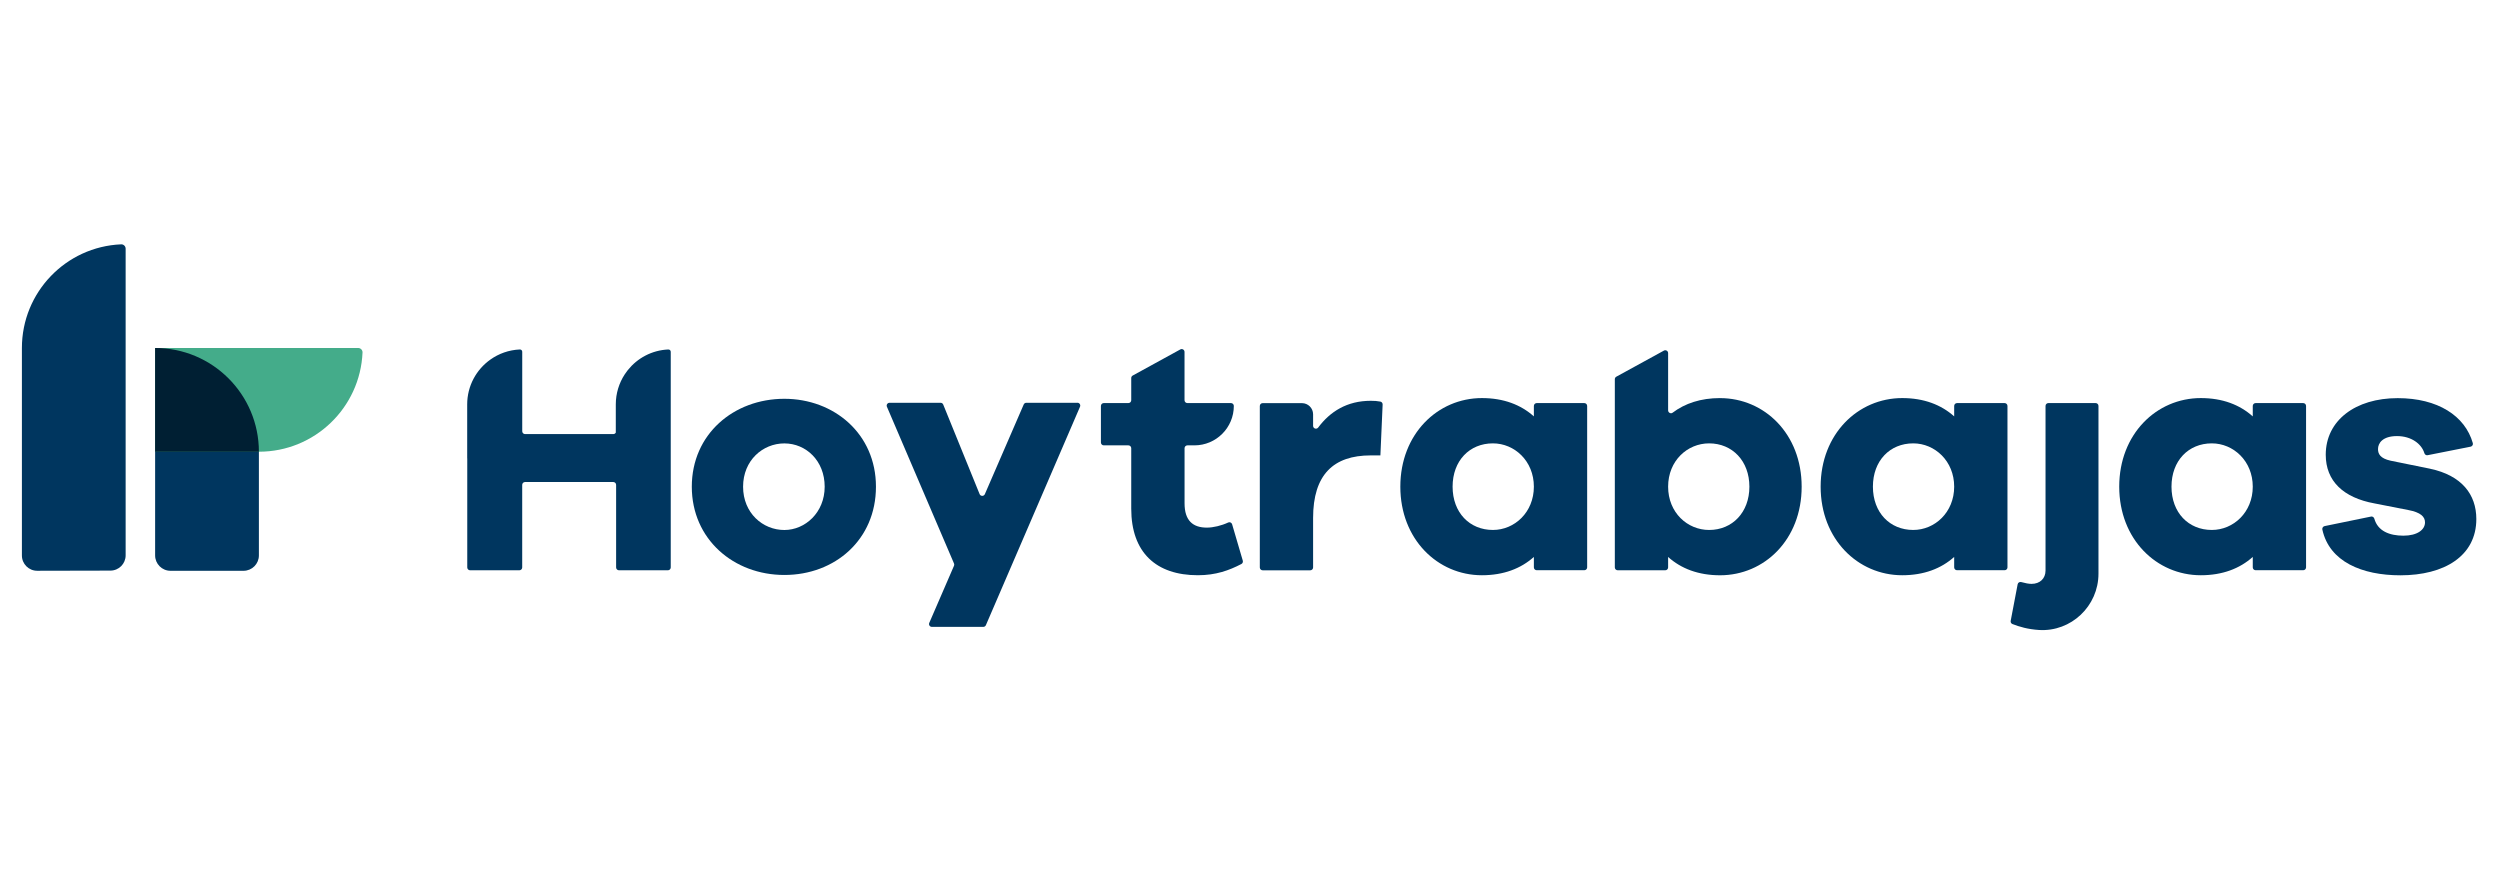 <svg width="226" height="80" viewBox="0 0 226 80" fill="none" xmlns="http://www.w3.org/2000/svg">
<path d="M22.014 51.6H15.414C14.646 51.6 14.023 50.977 14.023 50.21V31.457C19.204 31.457 23.404 35.657 23.404 40.838V50.21C23.404 50.977 22.781 51.6 22.014 51.6Z" fill="#00365F"/>
<path d="M14.023 40.838V31.457H32.375C32.597 31.457 32.782 31.642 32.773 31.864C32.56 36.854 28.447 40.835 23.404 40.835H14.023V40.838Z" fill="#44AC8A"/>
<path d="M23.404 40.838C23.404 35.657 19.204 31.457 14.023 31.457V40.838H23.404Z" fill="#001F33"/>
<path d="M10.952 22.088C11.174 22.079 11.358 22.258 11.358 22.48C11.358 25.515 11.358 44.839 11.358 50.202C11.358 50.966 10.744 51.581 9.98 51.583C8.205 51.586 5.139 51.595 3.362 51.598C2.598 51.598 1.98 50.98 1.98 50.216V31.457C1.98 26.415 5.961 22.299 10.952 22.088Z" fill="#00365F"/>
<path d="M70.907 36.051C66.332 36.051 62.539 39.241 62.539 43.998C62.539 48.755 66.332 51.977 70.907 51.977C75.482 51.977 79.186 48.786 79.186 43.998C79.186 39.209 75.393 36.051 70.907 36.051ZM70.907 47.912C68.952 47.912 67.175 46.378 67.175 43.998C67.175 41.618 68.952 40.084 70.907 40.084C72.863 40.084 74.551 41.65 74.551 43.998C74.551 46.346 72.774 47.912 70.907 47.912Z" fill="#00365F"/>
<path d="M97.398 36.411H92.78C92.679 36.411 92.584 36.472 92.543 36.567L89.03 44.673C88.941 44.88 88.641 44.877 88.557 44.667L85.268 36.573C85.228 36.474 85.136 36.411 85.029 36.411H80.414C80.229 36.411 80.105 36.599 80.177 36.769L86.243 50.941C86.272 51.004 86.272 51.079 86.243 51.143L84.005 56.312C83.933 56.482 84.057 56.67 84.242 56.67H88.889C88.993 56.67 89.085 56.609 89.125 56.514L97.635 36.766C97.707 36.596 97.583 36.408 97.398 36.408V36.411Z" fill="#00365F"/>
<path d="M111.022 47.238C110.422 47.518 109.672 47.697 109.1 47.697C107.837 47.697 107.084 47.065 107.084 45.499V40.517C107.084 40.376 107.199 40.261 107.341 40.261H107.972C109.943 40.261 111.538 38.662 111.538 36.695C111.538 36.554 111.422 36.438 111.281 36.438H107.338C107.197 36.438 107.081 36.323 107.081 36.182V31.814C107.081 31.618 106.871 31.494 106.7 31.589L102.397 33.949C102.313 33.995 102.264 34.082 102.264 34.174V36.182C102.264 36.323 102.148 36.438 102.007 36.438H99.78C99.639 36.438 99.523 36.554 99.523 36.695V40.004C99.523 40.145 99.639 40.261 99.78 40.261H102.007C102.148 40.261 102.264 40.376 102.264 40.517V45.981C102.264 49.956 104.522 52.001 108.284 52.001C109.911 52.001 111.102 51.568 112.222 50.986C112.331 50.928 112.383 50.801 112.348 50.683L111.382 47.391C111.336 47.236 111.166 47.166 111.019 47.236L111.022 47.238Z" fill="#00365F"/>
<path d="M124.785 36.304C124.511 36.25 124.251 36.232 123.914 36.232C121.77 36.232 120.242 37.207 119.166 38.647C119.018 38.846 118.704 38.745 118.704 38.497V37.453C118.704 36.896 118.251 36.443 117.694 36.443H114.143C114.002 36.443 113.887 36.558 113.887 36.7V51.299C113.887 51.44 114.002 51.556 114.143 51.556H118.447C118.589 51.556 118.704 51.44 118.704 51.299V46.828C118.704 42.913 120.542 41.168 123.914 41.168H124.788L124.99 36.567C124.995 36.443 124.909 36.328 124.788 36.304H124.785Z" fill="#00365F"/>
<path d="M143.223 36.439H138.919C138.777 36.439 138.662 36.555 138.662 36.696V37.642C137.488 36.589 135.922 35.986 133.966 35.986C129.962 35.986 126.59 39.237 126.59 43.994C126.59 48.751 129.962 52.002 133.966 52.002C135.922 52.002 137.488 51.399 138.662 50.346V51.292C138.662 51.433 138.777 51.549 138.919 51.549H143.223C143.364 51.549 143.479 51.433 143.479 51.292V36.696C143.479 36.555 143.364 36.439 143.223 36.439ZM134.958 47.908C132.852 47.908 131.315 46.342 131.315 43.994C131.315 41.646 132.849 40.08 134.958 40.08C136.914 40.08 138.662 41.675 138.662 43.994C138.662 46.313 136.917 47.908 134.958 47.908Z" fill="#00365F"/>
<path d="M155.494 35.987C153.755 35.987 152.324 36.463 151.205 37.308C151.037 37.435 150.798 37.303 150.798 37.095V31.92C150.798 31.724 150.587 31.6 150.417 31.695L146.113 34.054C146.03 34.101 145.98 34.187 145.98 34.279V51.296C145.98 51.437 146.096 51.553 146.237 51.553H150.541C150.682 51.553 150.798 51.437 150.798 51.296V50.35C151.972 51.403 153.538 52.005 155.494 52.005C159.498 52.005 162.87 48.783 162.87 43.998C162.87 39.212 159.498 35.99 155.494 35.99V35.987ZM154.502 47.909C152.546 47.909 150.798 46.343 150.798 43.995C150.798 41.647 152.543 40.08 154.502 40.08C156.607 40.08 158.145 41.676 158.145 43.995C158.145 46.314 156.61 47.909 154.502 47.909Z" fill="#00365F"/>
<path d="M181.219 36.439H176.915C176.773 36.439 176.658 36.555 176.658 36.696V37.642C175.484 36.589 173.918 35.986 171.962 35.986C167.958 35.986 164.586 39.237 164.586 43.994C164.586 48.751 167.958 52.002 171.962 52.002C173.918 52.002 175.484 51.399 176.658 50.346V51.292C176.658 51.433 176.773 51.549 176.915 51.549H181.219C181.36 51.549 181.475 51.433 181.475 51.292V36.696C181.475 36.555 181.36 36.439 181.219 36.439ZM172.954 47.908C170.848 47.908 169.311 46.342 169.311 43.994C169.311 41.646 170.846 40.08 172.954 40.08C174.91 40.08 176.658 41.675 176.658 43.994C176.658 46.313 174.913 47.908 172.954 47.908Z" fill="#00365F"/>
<path d="M189.445 36.438H185.173C185.032 36.438 184.916 36.553 184.916 36.694V51.579C184.916 52.3 184.406 52.782 183.653 52.782C183.411 52.782 183.09 52.724 182.721 52.62C182.574 52.58 182.424 52.669 182.395 52.819L181.766 56.125C181.743 56.246 181.807 56.367 181.922 56.413C182.574 56.667 183.33 56.886 184.316 56.95C187.236 57.135 189.702 54.786 189.702 51.859V36.694C189.702 36.553 189.587 36.438 189.445 36.438Z" fill="#00365F"/>
<path d="M208.211 36.439H203.907C203.766 36.439 203.65 36.555 203.65 36.696V37.642C202.476 36.589 200.91 35.986 198.954 35.986C194.95 35.986 191.578 39.237 191.578 43.994C191.578 48.751 194.95 52.002 198.954 52.002C200.91 52.002 202.476 51.399 203.65 50.346V51.292C203.65 51.433 203.766 51.549 203.907 51.549H208.211C208.352 51.549 208.468 51.433 208.468 51.292V36.696C208.468 36.555 208.352 36.439 208.211 36.439ZM199.946 47.908C197.838 47.908 196.303 46.342 196.303 43.994C196.303 41.646 197.838 40.08 199.946 40.08C201.902 40.08 203.65 41.675 203.65 43.994C203.65 46.313 201.905 47.908 199.946 47.908Z" fill="#00365F"/>
<path d="M219.669 42.37L216.118 41.649C215.154 41.438 214.972 41.017 214.972 40.596C214.972 40.054 215.394 39.422 216.689 39.422C217.984 39.422 218.907 40.126 219.161 40.959C219.201 41.092 219.322 41.179 219.458 41.15L223.341 40.38C223.488 40.351 223.586 40.201 223.543 40.057C222.836 37.59 220.381 35.992 216.749 35.992C212.927 35.992 210.247 38.008 210.247 41.109C210.247 43.489 211.843 44.992 214.644 45.506L217.716 46.108C218.829 46.319 219.221 46.711 219.221 47.222C219.221 47.886 218.529 48.425 217.266 48.425C216.002 48.425 214.952 48.004 214.641 46.893C214.603 46.761 214.479 46.671 214.344 46.697L210.144 47.559C210.005 47.588 209.91 47.73 209.939 47.868C210.573 50.785 213.542 52.008 216.995 52.008C220.97 52.008 223.86 50.262 223.86 46.919C223.86 44.692 222.536 42.976 219.674 42.373L219.669 42.37Z" fill="#00365F"/>
<path d="M60.422 31.592C58.933 31.655 57.615 32.374 56.747 33.467C56.724 33.496 56.706 33.525 56.683 33.554C56.611 33.649 56.539 33.741 56.476 33.842C55.965 34.621 55.668 35.556 55.668 36.556V39.106C55.625 39.187 55.541 39.242 55.443 39.242H47.467C47.326 39.242 47.21 39.127 47.21 38.985C47.21 36.251 47.21 33.011 47.21 31.8C47.21 31.681 47.112 31.586 46.994 31.592C46.002 31.635 45.084 31.967 44.326 32.509C43.059 33.409 42.234 34.886 42.234 36.556V41.426C42.234 41.426 42.24 41.443 42.24 41.452V51.297C42.24 51.438 42.355 51.554 42.497 51.554H46.951C47.092 51.554 47.207 51.438 47.207 51.297V43.831C47.207 43.69 47.323 43.575 47.464 43.575H55.44C55.581 43.575 55.697 43.69 55.697 43.831V51.297C55.697 51.438 55.812 51.554 55.954 51.554H60.379C60.52 51.554 60.635 51.438 60.635 51.297V31.803C60.635 31.684 60.537 31.589 60.419 31.595L60.422 31.592Z" fill="#00365F"/>
</svg>
